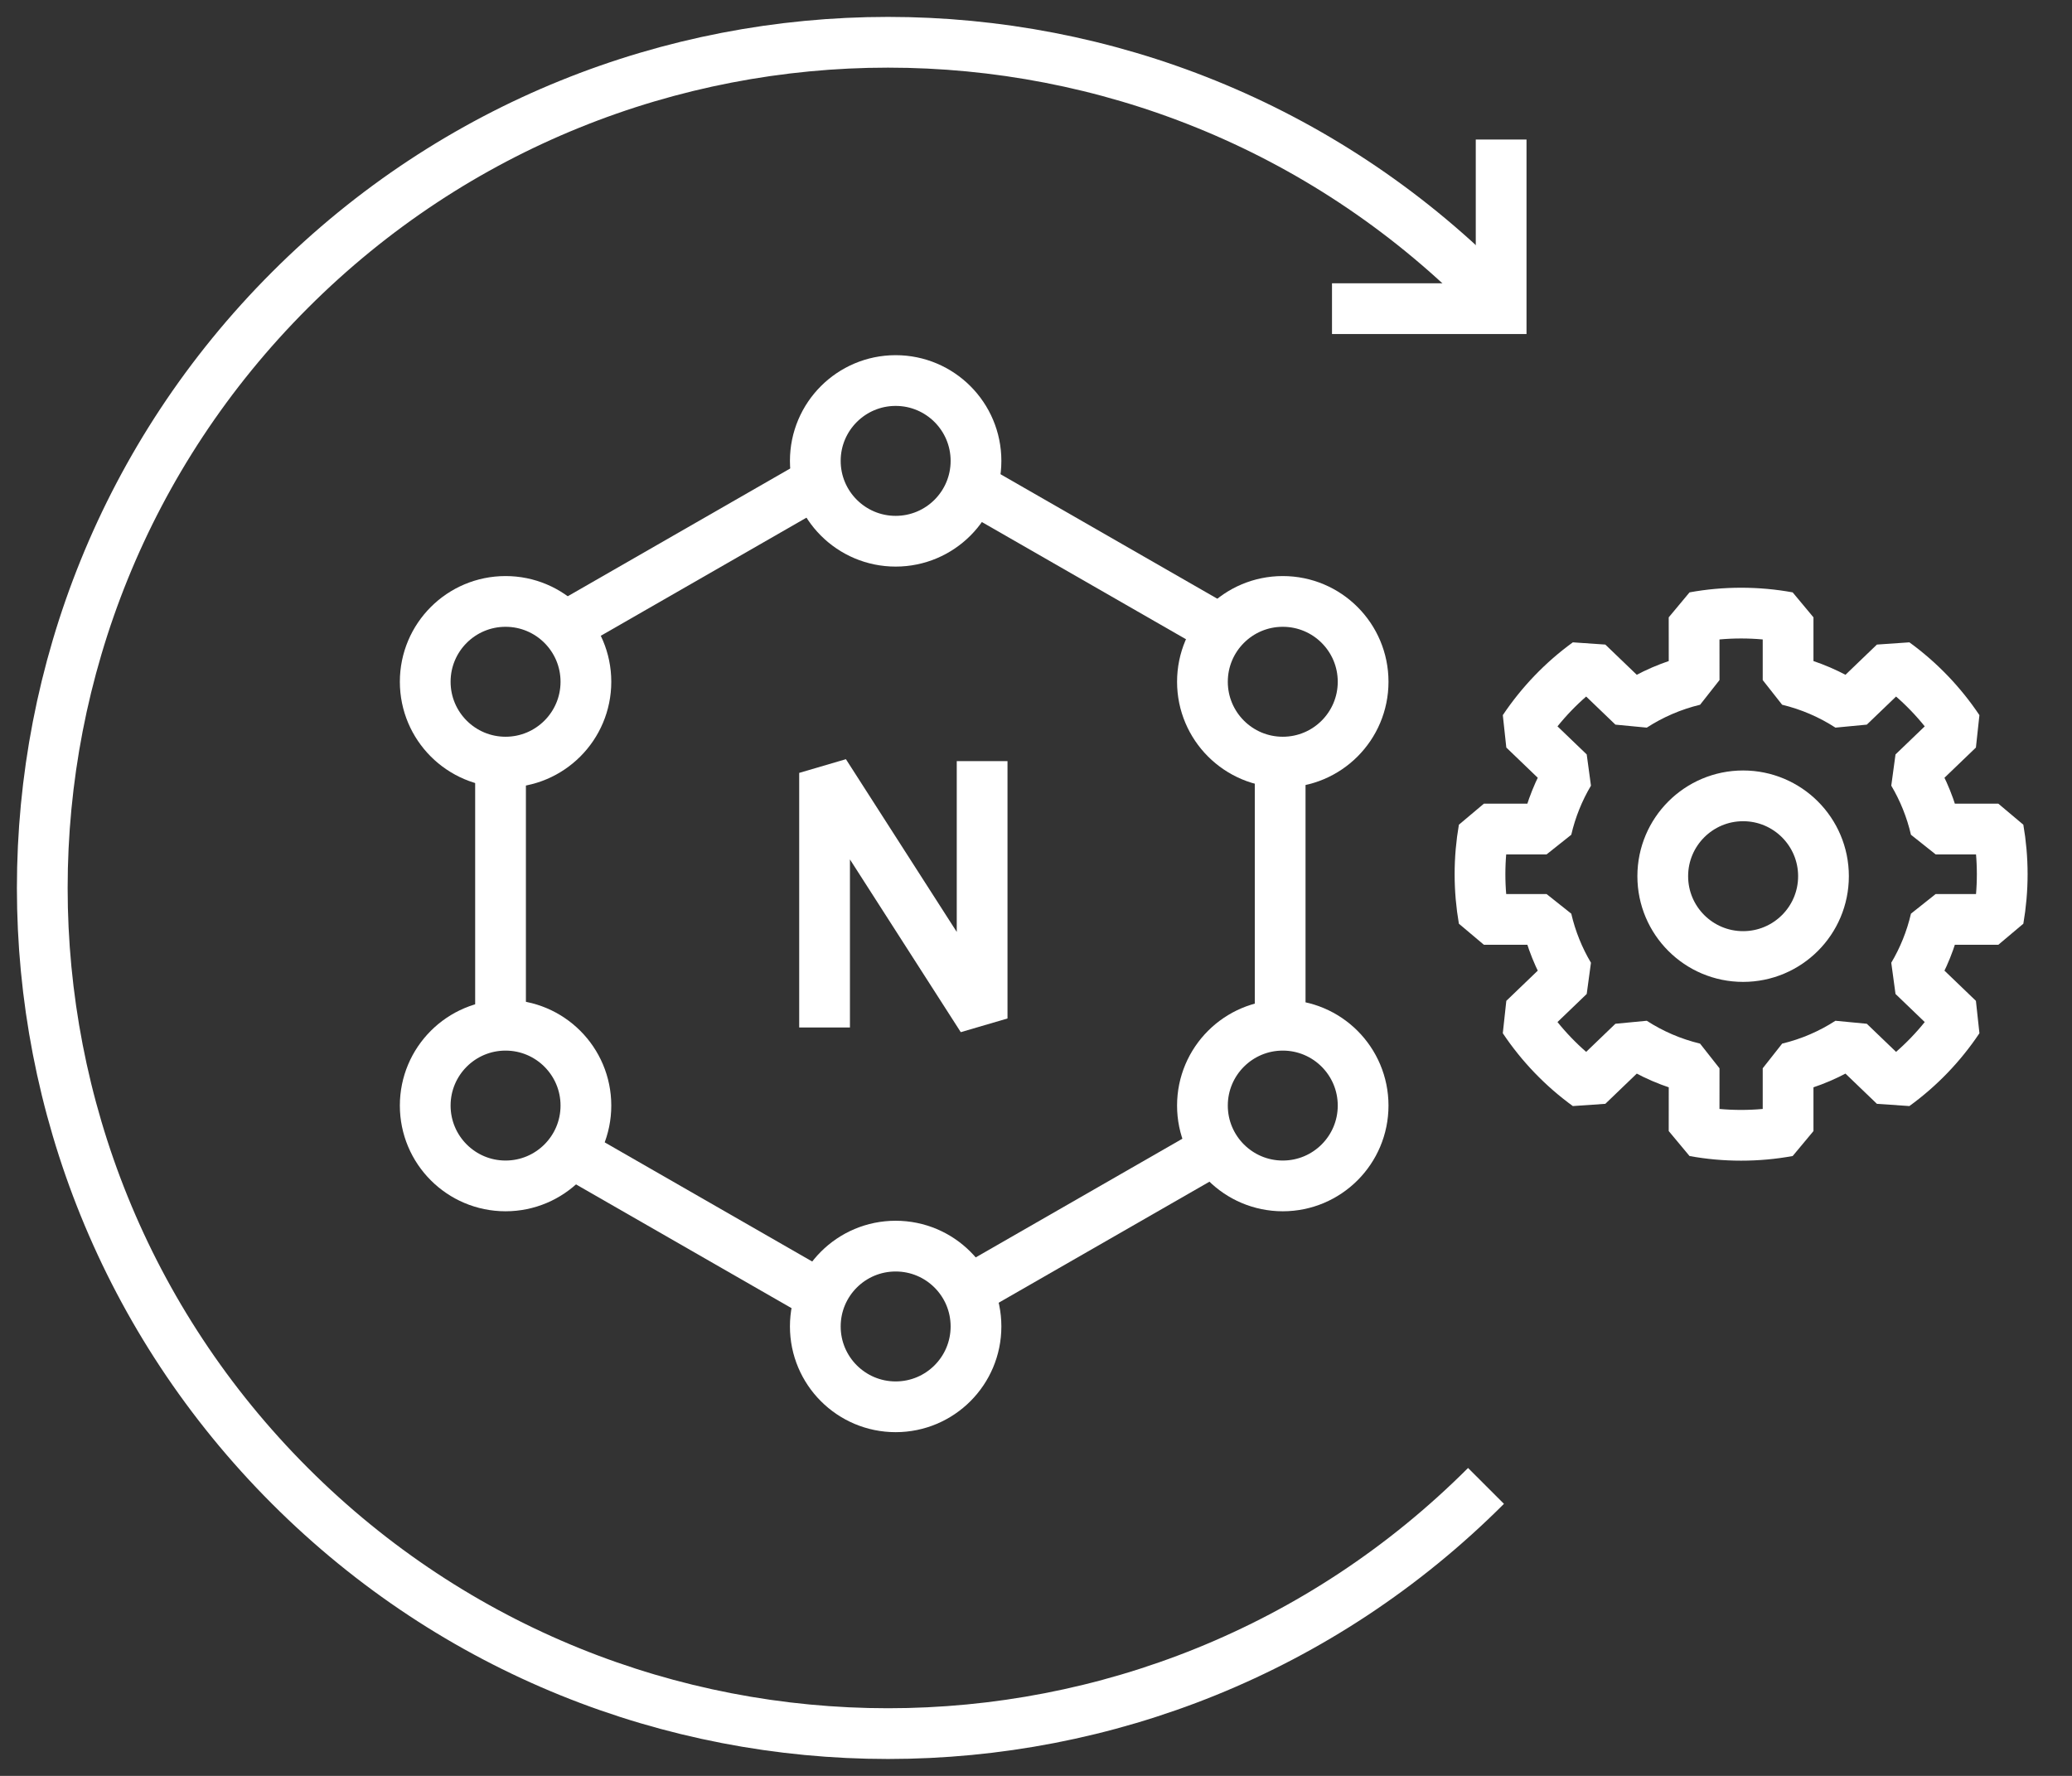 <svg width="49" height="42" viewBox="0 0 49 42" fill="none" xmlns="http://www.w3.org/2000/svg">
<rect x="0" y="0" width="49" height="42" fill="#333333" stroke="none"/>
<path d="M41.222 22.622C40.173 22.622 39.322 21.772 39.322 20.722C39.322 19.673 40.173 18.822 41.222 18.822C42.272 18.822 43.123 19.673 43.123 20.722C43.123 21.772 42.272 22.622 41.222 22.622Z" stroke="white" stroke-width="1.2" stroke-linejoin="bevel"/>
<path fill-rule="evenodd" clip-rule="evenodd" d="M41.175 14.5C41.554 14.5 41.926 14.534 42.286 14.6L42.286 16.084C42.807 16.21 43.295 16.422 43.732 16.705L44.802 15.677C45.393 16.106 45.905 16.639 46.312 17.247L45.242 18.275C45.484 18.683 45.666 19.131 45.776 19.607L47.258 19.607C47.318 19.953 47.35 20.311 47.35 20.675C47.35 21.039 47.318 21.396 47.258 21.744L45.776 21.744C45.666 22.219 45.484 22.667 45.242 23.075L46.312 24.103C45.905 24.712 45.393 25.244 44.802 25.673L43.732 24.645C43.295 24.928 42.807 25.14 42.286 25.265L42.286 26.75C41.926 26.816 41.554 26.85 41.175 26.85C40.795 26.85 40.424 26.816 40.063 26.75L40.064 25.265C39.543 25.14 39.055 24.928 38.618 24.645L37.548 25.673C36.957 25.244 36.445 24.712 36.038 24.103L37.108 23.075C36.866 22.667 36.684 22.219 36.574 21.744L35.092 21.744C35.032 21.396 35 21.039 35 20.675C35 20.311 35.032 19.953 35.092 19.607L36.574 19.607C36.684 19.131 36.866 18.683 37.108 18.275L36.038 17.247C36.445 16.639 36.957 16.106 37.548 15.677L38.618 16.705C39.055 16.422 39.543 16.21 40.064 16.084L40.063 14.6C40.424 14.534 40.795 14.5 41.175 14.5Z" stroke="white" stroke-width="1.2" stroke-linejoin="bevel"/>
<path d="M35.142 6.858C27.332 -0.953 14.668 -0.953 6.858 6.858C-0.953 14.668 -0.953 27.332 6.858 35.142C14.668 42.953 27.332 42.953 35.142 35.142" stroke="white" stroke-width="1.2"/>
<path d="M35.5 3.3V7.3H31.5" stroke="white" stroke-width="1.2"/>
<path d="M19.5 24.3V18.279L23.226 24.087V18" stroke="white" stroke-width="1.2" stroke-linejoin="bevel"/>
<path d="M13.389 14.815L19.43 11.345M23.01 11.534L29.018 14.984L23.01 11.534ZM30.274 17.952V24.276V17.952ZM28.86 27.107L22.912 30.523L28.86 27.107ZM19.446 30.664L13.499 27.249L19.446 30.664ZM11.837 24.3V17.946V24.3Z" stroke="white" stroke-width="1.2"/>
<path d="M21.181 12.8C22.231 12.8 23.081 11.949 23.081 10.9C23.081 9.851 22.231 9 21.181 9C20.132 9 19.281 9.851 19.281 10.9C19.281 11.949 20.132 12.8 21.181 12.8Z" stroke="white" stroke-width="1.2"/>
<path d="M21.181 33.271C22.231 33.271 23.081 32.42 23.081 31.371C23.081 30.321 22.231 29.471 21.181 29.471C20.132 29.471 19.281 30.321 19.281 31.371C19.281 32.42 20.132 33.271 21.181 33.271Z" stroke="white" stroke-width="1.2"/>
<path d="M11.956 28.047C13.005 28.047 13.856 27.196 13.856 26.147C13.856 25.098 13.005 24.247 11.956 24.247C10.906 24.247 10.056 25.098 10.056 26.147C10.056 27.196 10.906 28.047 11.956 28.047Z" stroke="white" stroke-width="1.2"/>
<path d="M30.336 28.047C31.386 28.047 32.236 27.196 32.236 26.147C32.236 25.098 31.386 24.247 30.336 24.247C29.287 24.247 28.436 25.098 28.436 26.147C28.436 27.196 29.287 28.047 30.336 28.047Z" stroke="white" stroke-width="1.2"/>
<path d="M11.956 18.024C13.005 18.024 13.856 17.173 13.856 16.124C13.856 15.074 13.005 14.224 11.956 14.224C10.906 14.224 10.056 15.074 10.056 16.124C10.056 17.173 10.906 18.024 11.956 18.024Z" stroke="white" stroke-width="1.2"/>
<path d="M30.336 18.024C31.386 18.024 32.236 17.173 32.236 16.124C32.236 15.074 31.386 14.224 30.336 14.224C29.287 14.224 28.436 15.074 28.436 16.124C28.436 17.173 29.287 18.024 30.336 18.024Z" stroke="white" stroke-width="1.2"/>
</svg>
